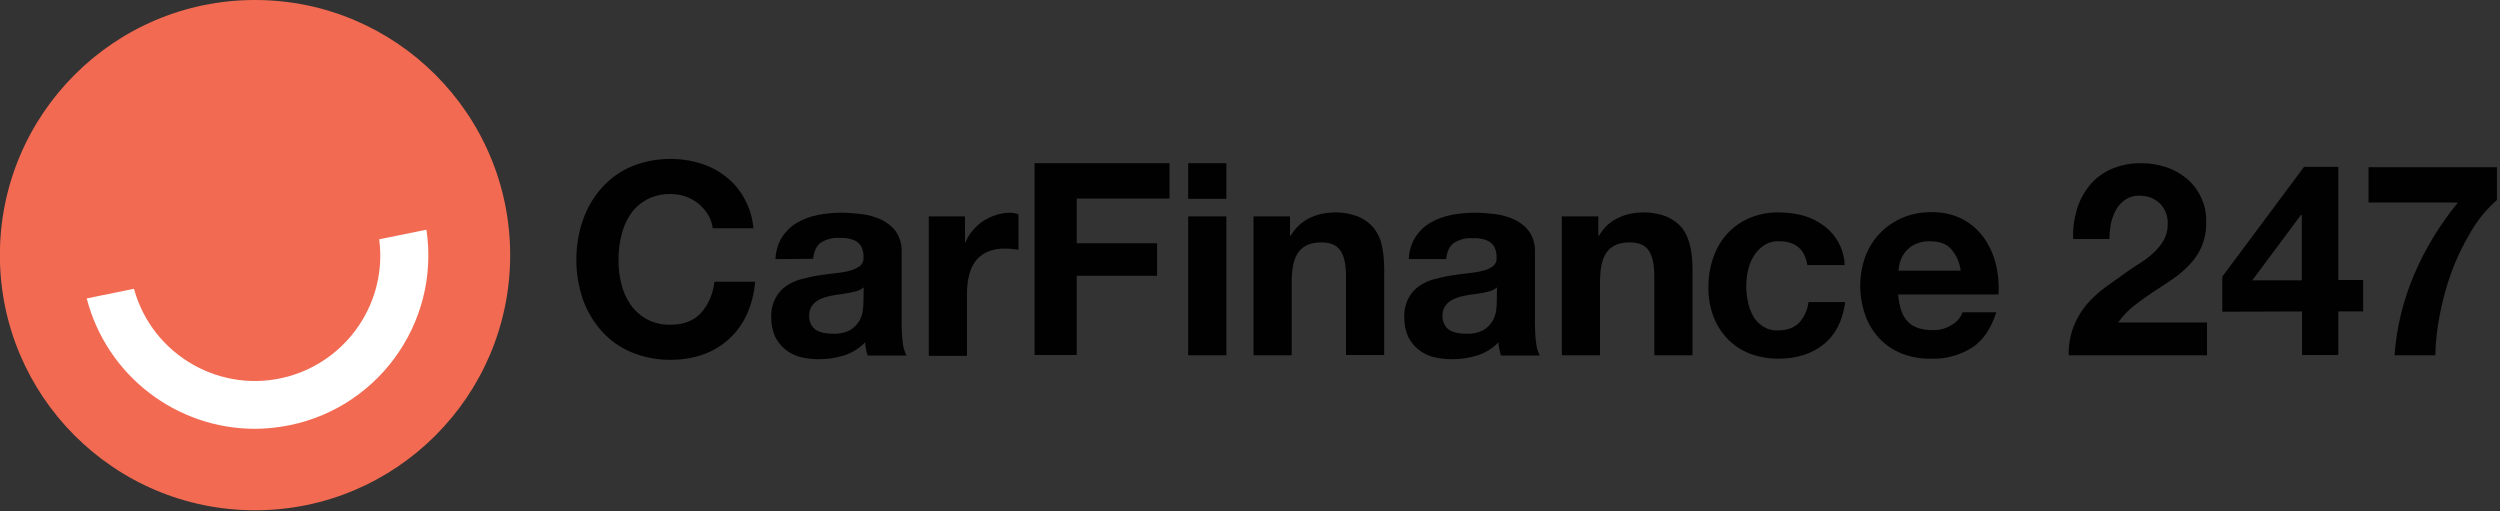 <?xml version="1.0" encoding="utf-8"?>
<!-- Generator: Adobe Illustrator 26.5.0, SVG Export Plug-In . SVG Version: 6.00 Build 0)  -->
<svg version="1.1"
	 id="svg42" xmlns:rdf="http://www.w3.org/1999/02/22-rdf-syntax-ns#" xmlns:inkscape="http://www.inkscape.org/namespaces/inkscape" xmlns:svg="http://www.w3.org/2000/svg" xmlns:dc="http://purl.org/dc/elements/1.1/" xmlns:cc="http://creativecommons.org/ns#" xmlns:sodipodi="http://sodipodi.sourceforge.net/DTD/sodipodi-0.dtd" inkscape:version="1.0 (4035a4fb49, 2020-05-01)"
	 xmlns="http://www.w3.org/2000/svg" xmlns:xlink="http://www.w3.org/1999/xlink" x="0px" y="0px" viewBox="0 0 175 35.8"
	 style="enable-background:new 0 0 175 35.8;" xml:space="preserve">
<rect x="0" y="0" width="175" height="35.8" fill="#333333" stroke="none"/>
<style type="text/css">
	.st0{fill:#FFFFFF;}
	.st1{fill:#010101;}
	.st2{fill-rule:evenodd;clip-rule:evenodd;fill:#F26A51;}
</style>
<sodipodi:namedview  bordercolor="#666666" borderopacity="1" gridtolerance="10" guidetolerance="10" id="namedview44" inkscape:current-layer="svg42" inkscape:cx="441.41" inkscape:cy="90.195" inkscape:pageopacity="0" inkscape:pageshadow="2" inkscape:window-height="1017" inkscape:window-maximized="1" inkscape:window-width="1920" inkscape:window-x="-8" inkscape:window-y="-8" inkscape:zoom="1.238078" objecttolerance="10" pagecolor="#ffffff" showgrid="false">
	</sodipodi:namedview>
<g id="Layer_2_00000151534224051590041550000014571794956780404352_" transform="matrix(0.198,0,0,0.198,-0.008,-4.4444227e-7)">
	<g id="SMILE">
		<rect id="rect8" x="28.2" y="68.5" class="st0" width="126.5" height="84.5"/>
		<path id="path10" class="st1" d="M250.3,75.8c-0.9-1.4-2-2.7-3.3-3.8c-1.4-1.1-2.9-1.9-4.5-2.5c-1.7-0.6-3.5-0.9-5.3-0.9
			c-3-0.1-5.9,0.6-8.6,2c-2.3,1.3-4.2,3-5.7,5.2c-1.5,2.3-2.6,4.8-3.2,7.5c-0.7,2.8-1,5.7-1,8.7c0,2.8,0.3,5.6,1,8.3
			c0.6,2.6,1.7,5.1,3.2,7.3c1.5,2.2,3.4,3.9,5.7,5.2c2.6,1.4,5.6,2.1,8.6,2c4.6,0,8.1-1.4,10.7-4.2c2.7-3.1,4.3-6.9,4.7-11H267
			c-0.3,4-1.3,7.9-2.9,11.5c-1.5,3.3-3.6,6.3-6.3,8.7c-2.6,2.4-5.7,4.3-9.1,5.5c-3.7,1.3-7.6,1.9-11.5,1.9c-4.8,0.1-9.6-0.9-14-2.7
			c-4-1.7-7.6-4.2-10.5-7.5c-2.9-3.3-5.1-7-6.6-11.2c-1.5-4.4-2.3-9.1-2.3-13.8c0-4.8,0.7-9.6,2.3-14.1c1.4-4.2,3.6-8,6.6-11.4
			c2.9-3.3,6.5-5.9,10.5-7.6c7.8-3.2,16.5-3.6,24.6-1.1c3.2,1,6.3,2.6,8.9,4.7c2.7,2.1,4.9,4.7,6.5,7.7c1.8,3.2,2.9,6.8,3.2,10.5
			H252C251.8,78.9,251.2,77.3,250.3,75.8z"/>
		<path id="path12" class="st1" d="M274.2,91.6c0.1-2.8,0.9-5.5,2.4-7.9c1.4-2.1,3.2-3.8,5.3-5c2.3-1.3,4.7-2.2,7.3-2.7
			c2.7-0.5,5.4-0.8,8.1-0.8c2.5,0,5,0.2,7.5,0.5c2.4,0.3,4.7,1,6.9,2c2,1,3.8,2.4,5.1,4.2c1.4,2.1,2.1,4.6,2,7.2v25.6
			c0,2.1,0.1,4.3,0.4,6.4c0.1,1.6,0.6,3.1,1.3,4.6h-13.7c-0.3-0.8-0.5-1.5-0.6-2.3c-0.2-0.8-0.3-1.6-0.3-2.4
			c-2.1,2.2-4.7,3.8-7.6,4.7c-2.9,0.9-5.9,1.3-8.9,1.3c-2.2,0-4.4-0.3-6.5-0.8c-1.9-0.5-3.7-1.4-5.3-2.7c-1.5-1.2-2.7-2.8-3.6-4.6
			c-0.9-2.1-1.3-4.3-1.3-6.6c-0.1-2.4,0.4-4.8,1.5-6.9c0.9-1.7,2.2-3.2,3.8-4.3c1.6-1.1,3.4-1.9,5.3-2.4c2-0.5,4-1,6-1.3
			c2-0.3,4-0.6,6-0.8c1.8-0.2,3.5-0.4,5.2-0.9c1.3-0.3,2.5-0.9,3.6-1.7c0.9-0.8,1.4-2,1.2-3.2c0.1-1.2-0.2-2.4-0.7-3.5
			c-0.4-0.8-1.1-1.5-1.9-2c-0.8-0.5-1.8-0.8-2.8-1c-1.1-0.2-2.2-0.2-3.4-0.2c-2.2-0.1-4.4,0.5-6.3,1.7c-1.5,1.1-2.4,3-2.7,5.7
			L274.2,91.6z M305.4,101.6c-0.6,0.5-1.3,0.9-2.1,1.2c-0.9,0.3-1.8,0.5-2.8,0.7c-1,0.2-2,0.3-3.1,0.5c-1.1,0.1-2.1,0.3-3.2,0.5
			c-1,0.2-2,0.4-3,0.8c-0.9,0.3-1.8,0.7-2.6,1.3c-0.7,0.5-1.3,1.2-1.8,2c-0.5,1-0.7,2-0.7,3.1c0,1,0.2,2.1,0.7,3
			c0.4,0.8,1,1.5,1.8,2c0.8,0.5,1.7,0.8,2.7,1c1,0.2,2.1,0.3,3.1,0.3c2.1,0.1,4.3-0.3,6.2-1.3c1.3-0.8,2.4-1.9,3.2-3.2
			c0.7-1.2,1.1-2.4,1.3-3.8c0.1-1,0.2-2,0.2-3L305.4,101.6z"/>
		<path id="path14" class="st1" d="M341.2,76.5v9.1h0.2c0.6-1.5,1.5-3,2.6-4.2c1.1-1.3,2.3-2.4,3.7-3.3c1.4-0.9,2.9-1.6,4.5-2.1
			c1.6-0.5,3.3-0.8,4.9-0.8c1,0,2,0.2,3,0.5v12.6c-0.6-0.1-1.4-0.2-2.3-0.3c-0.9-0.1-1.7-0.1-2.6-0.1c-2.2-0.1-4.3,0.4-6.3,1.2
			c-1.6,0.8-3.1,1.9-4.1,3.4c-1.1,1.5-1.8,3.2-2.2,5c-0.5,2-0.7,4.1-0.7,6.2v22.1h-13.5V76.5H341.2z"/>
		<path id="path16" class="st1" d="M413.5,57.7v12.5h-32.8V86h28.4v11.5h-28.4v28h-14.9V57.7L413.5,57.7z"/>
		<rect id="rect18" x="420.1" y="57.7" class="st1" width="13.5" height="12.6"/>
		<rect id="rect20" x="420.1" y="76.5" class="st1" width="13.5" height="49.1"/>
		<path id="path22" class="st1" d="M456.1,76.5v6.8h0.3c1.5-2.7,3.9-4.9,6.6-6.2c2.6-1.3,5.5-1.9,8.4-2c3-0.1,6,0.4,8.9,1.5
			c2.1,0.9,4,2.3,5.5,4.1c1.4,1.9,2.4,4,2.8,6.3c0.6,2.7,0.8,5.5,0.8,8.3v30.2h-13.5V97.8c0-4.1-0.6-7.1-1.9-9.1s-3.5-3-6.8-3
			c-3.7,0-6.3,1.1-8,3.3c-1.7,2.2-2.5,5.8-2.5,10.8v25.8h-13.5V76.5H456.1z"/>
		<path id="path24" class="st1" d="M498.1,91.6c0.1-2.8,0.9-5.5,2.4-7.9c1.4-2.1,3.2-3.8,5.3-5c2.3-1.3,4.7-2.2,7.3-2.7
			c2.7-0.5,5.4-0.8,8.1-0.8c2.5,0,5,0.2,7.5,0.5c2.4,0.3,4.7,1,6.9,2c2,1,3.8,2.4,5.1,4.2c1.4,2.1,2.1,4.6,2,7.2v25.6
			c0,2.1,0.1,4.3,0.4,6.4c0.1,1.6,0.6,3.1,1.3,4.6h-13.7c-0.3-0.8-0.5-1.5-0.6-2.3c-0.2-0.8-0.3-1.6-0.3-2.4
			c-2.1,2.2-4.7,3.8-7.6,4.7c-2.9,0.9-5.9,1.3-8.9,1.3c-2.2,0-4.4-0.3-6.6-0.8c-1.9-0.5-3.7-1.4-5.3-2.7c-1.5-1.2-2.7-2.8-3.6-4.6
			c-0.9-2.1-1.3-4.3-1.3-6.6c-0.1-2.4,0.4-4.8,1.5-6.9c0.9-1.7,2.2-3.2,3.8-4.3c1.6-1.1,3.4-1.9,5.3-2.4c2-0.5,4-1,6-1.3
			c2-0.3,4-0.6,6-0.8c1.8-0.2,3.5-0.4,5.2-0.9c1.3-0.3,2.5-0.8,3.6-1.6c0.9-0.8,1.4-2,1.2-3.2c0.1-1.2-0.2-2.4-0.7-3.5
			c-0.4-0.8-1.1-1.5-1.9-2c-0.8-0.5-1.8-0.8-2.8-1c-1.1-0.2-2.2-0.2-3.4-0.2c-2.2-0.1-4.4,0.5-6.3,1.7c-1.5,1.1-2.4,3-2.7,5.7
			L498.1,91.6z M529.3,101.6c-0.6,0.5-1.3,0.9-2.1,1.2c-0.9,0.3-1.8,0.5-2.8,0.7c-1,0.2-2,0.3-3.1,0.5c-1.1,0.1-2.2,0.3-3.2,0.5
			c-1,0.2-2,0.4-3,0.8c-0.9,0.3-1.8,0.7-2.6,1.3c-0.7,0.5-1.3,1.2-1.8,2c-0.5,1-0.7,2-0.7,3.1c0,1,0.2,2.1,0.7,3
			c0.4,0.8,1,1.5,1.8,2c0.8,0.5,1.7,0.8,2.7,1c1,0.2,2.1,0.3,3.1,0.3c2.1,0.1,4.3-0.3,6.2-1.3c1.3-0.8,2.4-1.9,3.2-3.2
			c0.7-1.2,1.1-2.4,1.3-3.8c0.1-1,0.2-2,0.2-3L529.3,101.6z"/>
		<path id="path26" class="st1" d="M565.1,76.5v6.8h0.3c1.5-2.7,3.8-4.9,6.6-6.2c2.6-1.3,5.5-1.9,8.4-2c3-0.1,6.1,0.4,8.9,1.5
			c2.1,0.9,4,2.3,5.5,4.1c1.4,1.9,2.3,4.1,2.8,6.4c0.6,2.7,0.8,5.5,0.8,8.3v30.2h-13.5V97.8c0-4.1-0.6-7.1-1.9-9.1s-3.5-3-6.8-3
			c-3.7,0-6.3,1.1-8,3.3s-2.5,5.8-2.5,10.8v25.8h-13.5V76.5H565.1z"/>
		<path id="path28" class="st1" d="M629,85.3c-1.9-0.1-3.8,0.4-5.4,1.5c-1.5,1-2.7,2.3-3.6,3.8c-1,1.6-1.6,3.3-2,5.1
			c-0.4,1.8-0.6,3.7-0.6,5.6c0,1.8,0.2,3.6,0.6,5.4c0.3,1.8,1,3.4,1.8,5c0.8,1.5,2,2.7,3.5,3.7c1.6,1,3.4,1.5,5.3,1.4
			c3.2,0,5.7-0.9,7.5-2.7c1.8-2,3-4.6,3.3-7.3h13c-0.9,6.5-3.4,11.5-7.6,14.9c-4.2,3.4-9.5,5.1-16.1,5.1c-3.4,0-6.9-0.6-10.1-1.8
			c-3-1.2-5.6-2.9-7.8-5.2c-2.2-2.3-3.9-5-5-7.9c-1.2-3.2-1.8-6.7-1.8-10.1c0-3.6,0.5-7.2,1.7-10.6c1-3.1,2.7-6,4.9-8.5
			c2.2-2.4,4.9-4.3,7.9-5.6c3.4-1.4,7-2.1,10.6-2c2.8,0,5.7,0.4,8.4,1.1c2.6,0.7,5,1.9,7.2,3.5c4.5,3.3,7.3,8.4,7.5,14H639
			C638.1,88.1,634.8,85.3,629,85.3z"/>
		<path id="path30" class="st1" d="M674.6,113.8c2,2,4.9,2.9,8.7,2.9c2.5,0.1,4.9-0.6,7-2c1.7-1,2.9-2.5,3.6-4.3h11.9
			c-1.9,5.9-4.8,10.1-8.7,12.6c-4.3,2.6-9.2,4-14.2,3.8c-3.6,0.1-7.1-0.5-10.5-1.8c-3-1.2-5.7-3-7.9-5.3c-2.2-2.4-3.9-5.1-5-8.2
			c-1.2-3.4-1.8-6.9-1.8-10.5c0-3.5,0.6-7,1.8-10.3c2.3-6.2,7-11.1,13.1-13.7c3.2-1.4,6.7-2,10.2-2c3.8-0.1,7.5,0.7,10.9,2.4
			c3,1.5,5.6,3.8,7.6,6.5c2,2.8,3.5,6,4.3,9.3c0.9,3.6,1.2,7.3,1,10.9h-35.5C671.5,108.7,672.6,111.8,674.6,113.8z M689.8,88
			c-1.6-1.8-4.1-2.7-7.4-2.7c-1.9-0.1-3.7,0.3-5.4,1.1c-1.3,0.6-2.5,1.6-3.4,2.7c-0.8,1-1.4,2.2-1.8,3.4c-0.3,1.1-0.5,2.1-0.6,3.2
			h22C692.9,92.9,691.7,90.2,689.8,88z"/>
		<path id="path32" class="st1" d="M734.3,74c0.9-3.1,2.5-6,4.6-8.6c2.1-2.5,4.7-4.4,7.7-5.7c3.4-1.4,7-2.1,10.6-2
			c3,0,5.9,0.5,8.7,1.4c2.7,0.9,5.1,2.3,7.3,4.1c2.1,1.8,3.8,4,5,6.6c1.3,2.7,1.9,5.7,1.8,8.7c0.1,3-0.5,5.9-1.6,8.7
			c-1.1,2.4-2.5,4.5-4.3,6.4c-1.8,1.9-3.8,3.6-6,5.1c-2.2,1.5-4.5,3-6.8,4.5c-2.3,1.5-4.5,3.1-6.7,4.8c-2.2,1.7-4.1,3.7-5.7,6h31.4
			v11.6h-48.9c-0.1-3.4,0.5-6.8,1.7-10.1c1.1-2.8,2.6-5.4,4.5-7.7c2-2.3,4.2-4.4,6.7-6.2c2.6-1.9,5.3-3.8,8.1-5.8c1.4-1,3-2,4.7-3.1
			c1.6-1,3.1-2.2,4.5-3.5c1.3-1.3,2.5-2.7,3.4-4.3c0.9-1.6,1.4-3.5,1.4-5.4c0.2-2.8-0.8-5.6-2.8-7.6c-1.9-1.8-4.5-2.8-7.2-2.7
			c-1.8-0.1-3.5,0.4-5,1.4c-1.4,0.9-2.5,2.2-3.3,3.6c-0.8,1.5-1.4,3.2-1.8,4.9c-0.3,1.8-0.5,3.6-0.5,5.4H733
			C732.8,81,733.3,77.4,734.3,74z"/>
		<path id="path34" class="st1" d="M785.7,110.2V97.8l28.9-38.8h12.1v40h8.8v11.1h-8.8v15.4h-12.8v-15.4L785.7,110.2z M813.5,76
			l-17.2,23.1h17.5V76H813.5z"/>
		<path id="path36" class="st1" d="M873.6,81.9c-2.7,4.5-5,9.2-6.8,14.1c-1.8,4.9-3.2,10-4.2,15.2c-0.9,4.7-1.5,9.5-1.6,14.4h-14.4
			c0.7-9.9,3.1-19.6,7-28.7c3.9-9.1,9.1-17.6,15.4-25.3h-31.6V59.1h45.4v11.6C879.2,73.9,876,77.7,873.6,81.9L873.6,81.9z"/>
		<path id="path38" class="st2" d="M90.2,0C40.4,0,0,40.4,0,90.2s40.4,90.2,90.2,90.2s90.2-40.4,90.2-90.2c0,0,0,0,0,0
			C180.4,40.4,140,0,90.2,0C90.2,0,90.2,0,90.2,0z M90.2,151.6c-28,0-52.5-19-59.5-46.1l16.7-3.4c6.5,23.6,30.9,37.5,54.5,31
			c21.3-5.9,35.1-26.6,32.2-48.5l16.7-3.4c5,33.5-18.1,64.7-51.6,69.7C96.3,151.3,93.2,151.6,90.2,151.6z"/>
	</g>
</g>
</svg>
